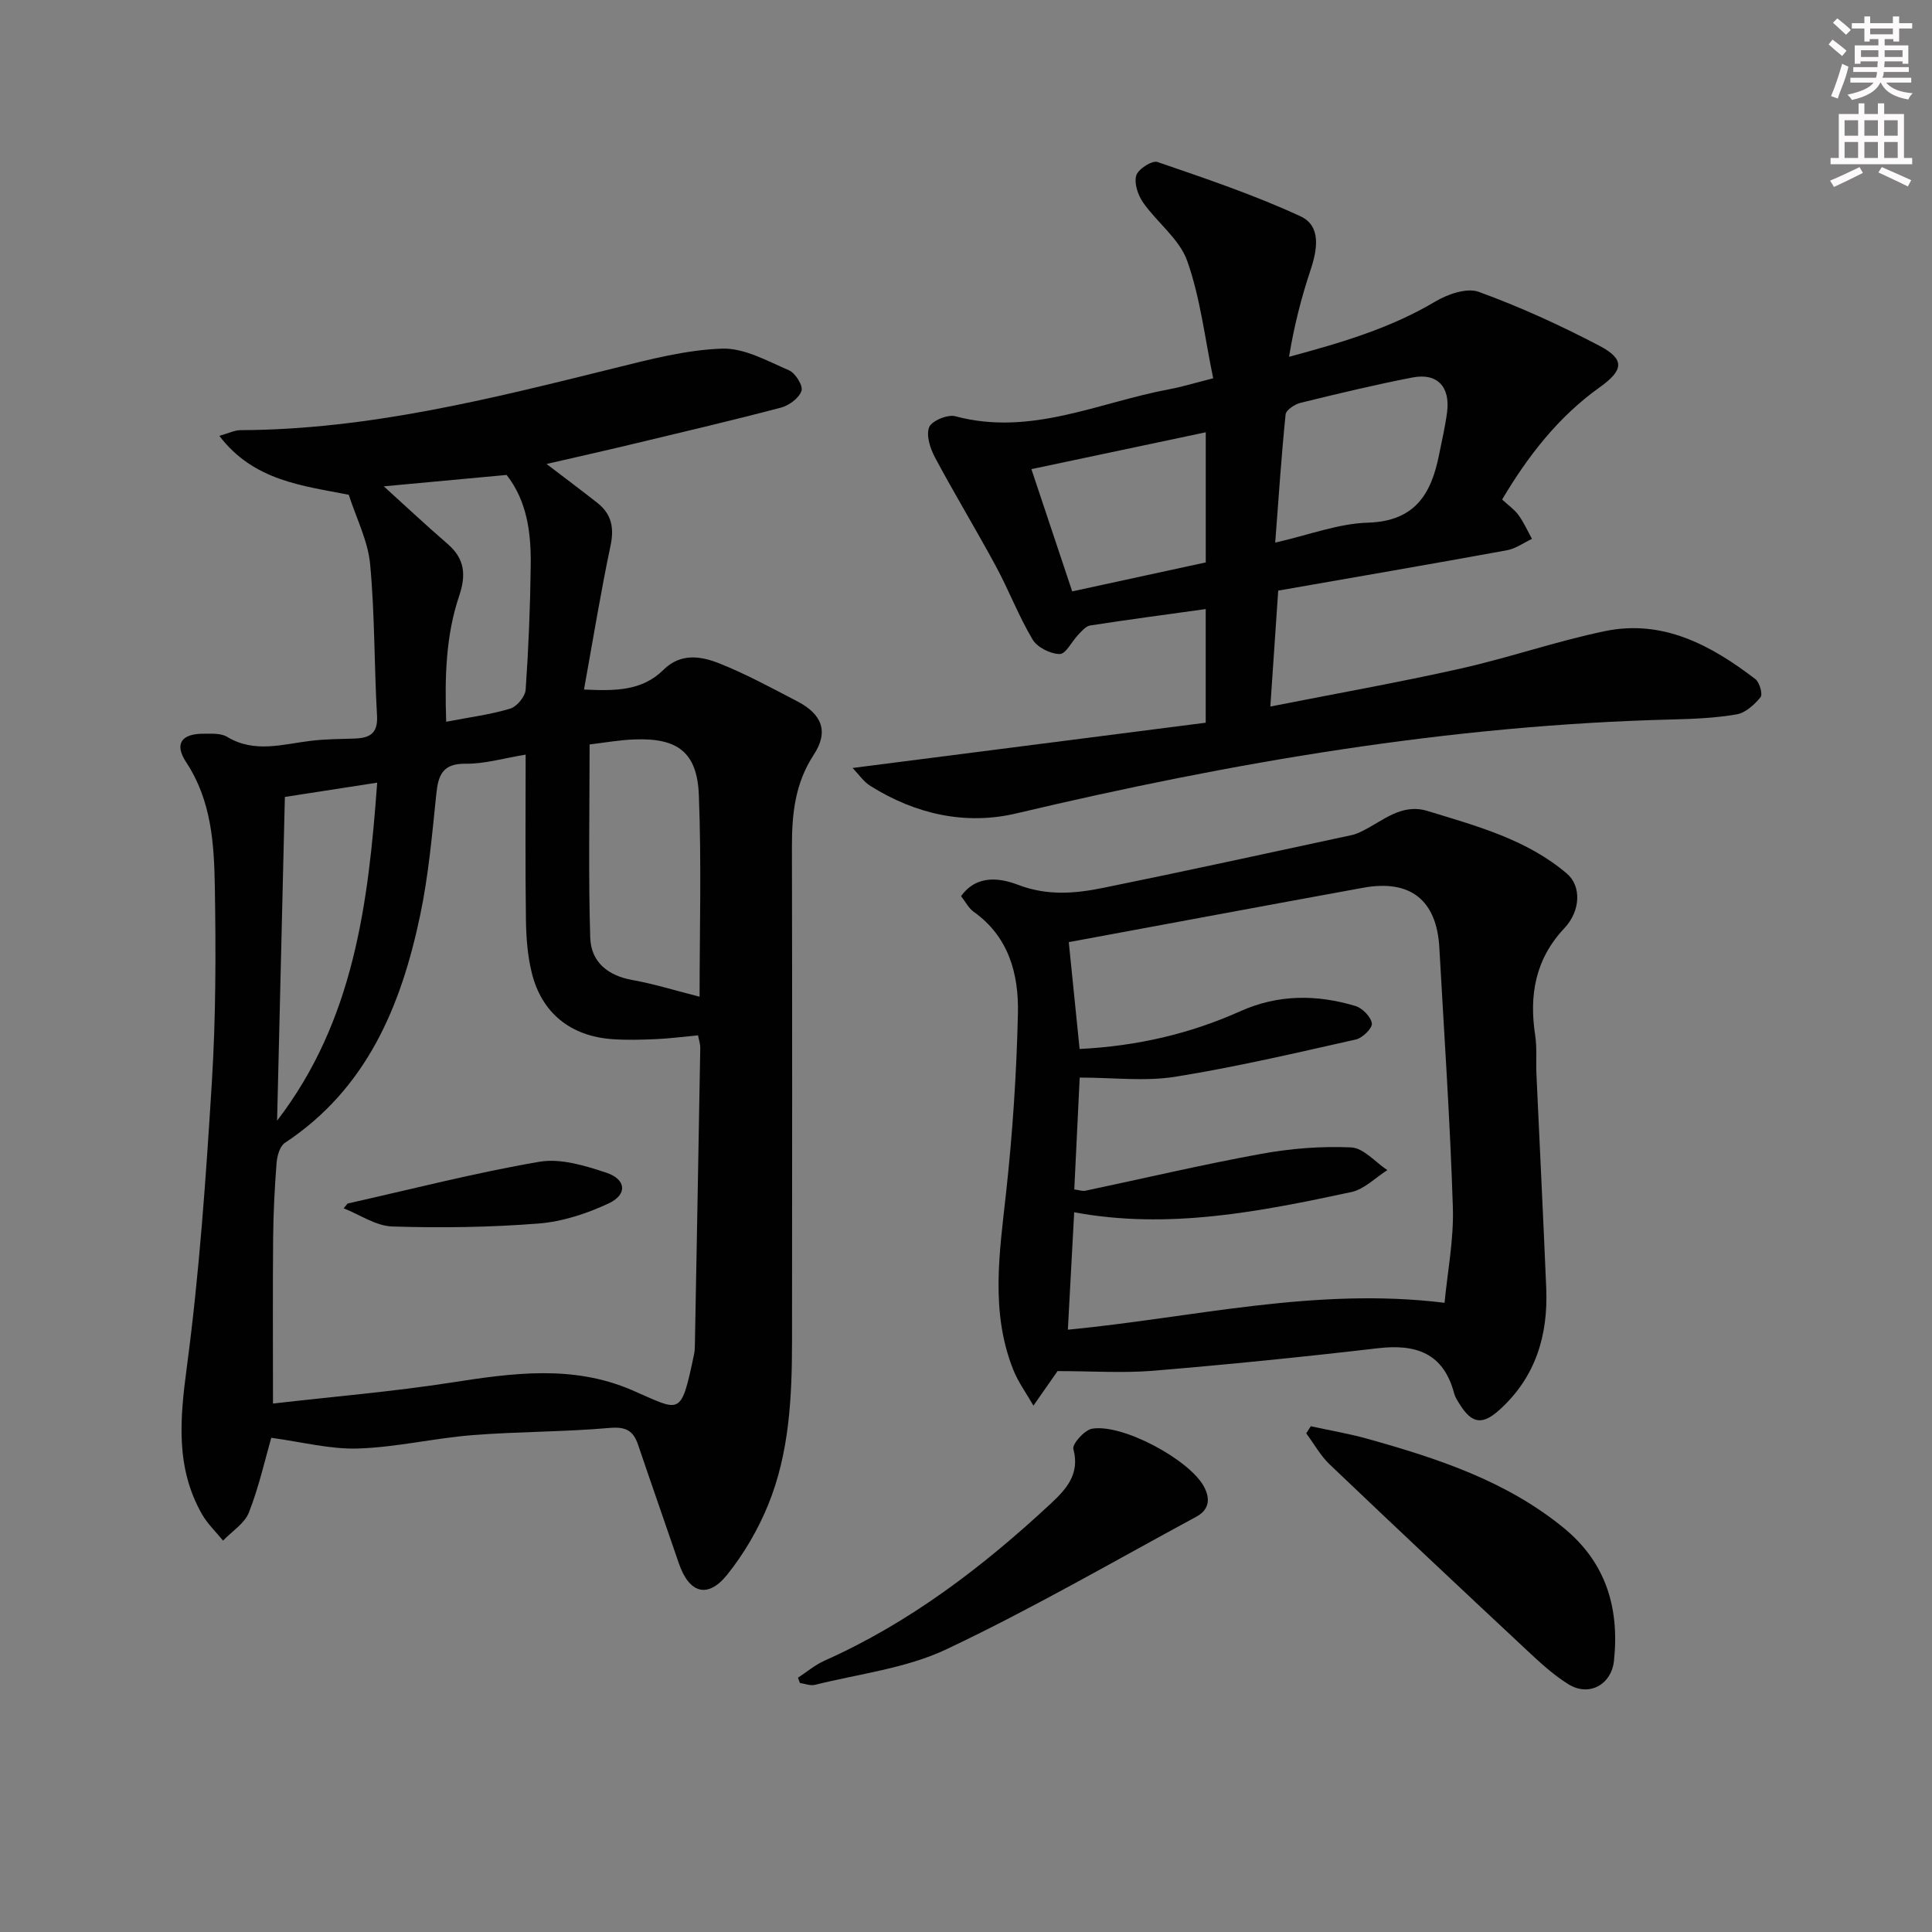 <svg enable-background="new 0 0 400 400" viewBox="0 0 400 400" xmlns="http://www.w3.org/2000/svg"><rect x="0" y="0" width="400" height="400" fill="#808080" stroke="none"/><g fill="#010102"><path d="m56.16 297.68c-1.25 4.36-2.52 10.07-4.62 15.45-.89 2.29-3.52 3.91-5.36 5.84-1.46-1.81-3.21-3.45-4.35-5.45-5.5-9.65-4.58-19.71-3.16-30.4 2.61-19.57 3.97-39.32 5.19-59.04.83-13.43.85-26.94.62-40.4-.15-8.92-.67-17.88-5.93-25.86-2.53-3.83-.96-5.92 3.58-5.91 1.64 0 3.59-.14 4.88.64 5.73 3.46 11.55 1.51 17.4.82 2.96-.35 5.97-.36 8.96-.46 3.08-.1 4.9-.96 4.69-4.71-.6-10.46-.45-20.98-1.43-31.4-.45-4.82-2.85-9.46-4.42-14.36-9.6-1.9-19.68-2.87-26.8-12.2 1.97-.55 3.17-1.18 4.37-1.18 26.5-.1 51.93-6.52 77.39-12.83 7.35-1.82 14.84-3.79 22.33-4.05 4.58-.16 9.37 2.56 13.86 4.49 1.32.57 2.94 3.19 2.58 4.25-.51 1.5-2.57 3.03-4.24 3.47-10.42 2.74-20.91 5.2-31.39 7.71-5.63 1.35-11.28 2.6-17.15 3.96 3.74 2.86 7.16 5.41 10.51 8.05 2.92 2.29 3.52 5.11 2.74 8.84-2.04 9.67-3.62 19.43-5.5 29.81 6.5.31 12.02.3 16.45-4.08 3.57-3.54 7.78-2.84 11.6-1.32 5.54 2.21 10.82 5.09 16.12 7.85 5.13 2.67 6.53 6.27 3.4 11.05-3.89 5.94-4.53 12.28-4.52 19.02.07 34.16.05 68.32.02 102.48-.01 11.5-.55 23.02-4.94 33.8-2.1 5.14-5.02 10.15-8.49 14.47-4.05 5.04-7.9 3.83-10.02-2.41-2.78-8.16-5.65-16.29-8.41-24.46-1-2.98-2.56-3.82-5.93-3.52-9.43.83-18.94.74-28.38 1.49-7.93.63-15.78 2.52-23.7 2.77-5.79.18-11.63-1.37-17.95-2.22zm52.67-141.44c-4.6.75-8.51 1.93-12.4 1.88-4.76-.06-5.69 2.29-6.1 6.28-.87 8.41-1.61 16.89-3.35 25.14-3.95 18.79-11.05 35.88-28 47.08-1.06.7-1.61 2.73-1.72 4.19-.4 5.13-.66 10.28-.71 15.43-.1 11.1-.03 22.2-.03 34.35 12.42-1.43 24.79-2.46 37.02-4.36 12.59-1.96 25.02-3.69 37.23 1.55 10.18 4.36 10.14 5.88 12.93-7.4.14-.65.16-1.32.17-1.99.38-20.46.76-40.92 1.11-61.38.02-.91-.31-1.82-.46-2.65-3.12.29-5.91.66-8.72.78-2.98.13-5.99.22-8.97.01-8.68-.59-14.71-5.43-16.74-13.77-.86-3.51-1.15-7.22-1.2-10.85-.16-11.29-.06-22.61-.06-34.29zm13.24-2.11c0 13.83-.27 26.91.13 39.98.16 5.23 3.86 7.91 8.66 8.78 4.69.84 9.27 2.28 13.98 3.47 0-13.29.41-27.54-.15-41.75-.35-8.88-4.41-11.85-13.27-11.52-3.11.1-6.21.67-9.35 1.04zm-64.7 77.89c15.9-20.68 18.91-45.01 20.72-69.98-6.86 1.06-12.87 1.99-19.11 2.96-.54 22.49-1.07 44.75-1.61 67.02zm22.09-131.33c4.43 4.02 8.75 8.07 13.23 11.94 3.53 3.05 3.84 6.39 2.39 10.7-2.77 8.2-3.02 16.74-2.7 26.1 4.9-.94 9.17-1.49 13.24-2.71 1.38-.42 3.11-2.49 3.21-3.91.6-8.6.95-17.23 1.05-25.86.08-6.66-.76-13.21-4.99-18.62-8.54.8-17.05 1.59-25.43 2.36z"/><path d="m176.52 159c24.91-3.19 48.92-6.27 73.11-9.37 0-8.52 0-16.12 0-23.53-7.97 1.11-15.97 2.17-23.93 3.4-.89.14-1.72 1.15-2.44 1.89-1.34 1.38-2.59 4.03-3.85 4.02-1.93-.02-4.65-1.37-5.62-3-2.88-4.83-4.9-10.17-7.58-15.14-4.09-7.57-8.56-14.94-12.61-22.52-1-1.87-1.9-4.6-1.23-6.3.52-1.32 3.83-2.7 5.42-2.27 15.62 4.2 29.72-2.89 44.39-5.61 2.55-.47 5.05-1.25 9-2.25-1.74-8.33-2.66-16.63-5.38-24.3-1.6-4.52-6.21-7.92-9.12-12.07-1.07-1.53-1.91-3.99-1.43-5.62.38-1.31 3.28-3.17 4.39-2.79 9.99 3.43 20.06 6.82 29.63 11.25 4.31 2 3.48 6.88 2.05 11.16-1.92 5.75-3.41 11.64-4.44 17.92 10.78-2.9 20.94-5.89 30.23-11.41 2.58-1.54 6.56-2.94 9.04-2.04 8.54 3.11 16.88 6.92 24.94 11.14 5.38 2.82 5.09 5.07.1 8.63-8.55 6.11-14.82 14.18-20.19 23.23 1.26 1.17 2.52 2.04 3.38 3.21 1.11 1.52 1.88 3.28 2.8 4.94-1.73.81-3.38 2.03-5.2 2.36-15.66 2.86-31.35 5.55-47.34 8.35-.53 7.79-1.05 15.48-1.63 24 13.57-2.68 26.57-4.98 39.43-7.87 10.02-2.25 19.79-5.65 29.83-7.74 12.02-2.49 22 2.91 31.17 9.94.87.67 1.55 3.14 1.06 3.74-1.26 1.54-3.11 3.23-4.94 3.55-4.4.76-8.92.95-13.4 1.06-46.02 1.15-91.07 8.88-135.76 19.45-10.49 2.48-20.83.16-30.11-5.64-1.46-.87-2.46-2.41-3.77-3.77zm87.5-46.66c7.01-1.59 13.07-3.95 19.21-4.13 9.74-.29 13.11-5.96 14.72-14.09.58-2.91 1.27-5.82 1.65-8.76.69-5.29-2.03-8.19-7.13-7.21-7.78 1.5-15.5 3.36-23.2 5.25-1.2.29-3 1.48-3.1 2.4-.87 8.53-1.43 17.09-2.15 26.54zm-50.48-15.21c2.75 8.25 5.58 16.7 8.45 25.31 9.54-2.07 18.67-4.05 27.65-6 0-9.3 0-18.2 0-26.94-12.02 2.54-23.79 5.03-36.1 7.63z"/><path d="m218.98 283.87c.22-.41.16-.26.06-.12-1.69 2.42-3.39 4.84-5.08 7.27-1.42-2.49-3.16-4.85-4.2-7.49-4.73-11.94-2.83-24.14-1.48-36.42 1.36-12.38 2.19-24.85 2.47-37.3.18-8.12-1.87-15.87-9.19-21.06-1.02-.73-1.65-2.02-2.58-3.21 3.31-4.63 8.31-3.68 11.79-2.35 6.04 2.31 11.78 1.82 17.6.64 17.2-3.49 34.35-7.26 51.52-10.94.8-.17 1.58-.54 2.32-.91 4.23-2.11 7.99-5.72 13.37-4.07 10.16 3.12 20.52 5.87 28.85 12.98 2.99 2.56 2.84 7.69-.54 11.28-6.03 6.41-7.32 13.84-6.05 22.17.4 2.61.14 5.32.26 7.98.67 14.78 1.41 29.56 2.03 44.35.41 9.74-2.16 18.4-9.63 25.18-3.56 3.23-5.75 2.98-8.32-1.17-.44-.7-.92-1.43-1.12-2.21-2.21-8.33-7.89-10.26-15.8-9.33-15.51 1.81-31.05 3.37-46.61 4.67-6.28.5-12.61.06-19.67.06zm80.1-14.14c.59-6.29 1.93-13.05 1.72-19.75-.57-17.93-1.8-35.85-2.8-53.77-.54-9.85-6-14.2-15.77-12.41-20.2 3.68-40.39 7.46-60.95 11.26.66 6.52 1.44 14.17 2.24 22.12 11.96-.6 22.88-3.16 33.26-7.81 7.87-3.53 15.83-3.49 23.85-1.09 1.44.43 3.19 2.23 3.4 3.6.15.96-1.92 3.02-3.29 3.33-12.43 2.79-24.86 5.71-37.42 7.72-6.27 1-12.83.17-19.78.17-.34 7.06-.73 15.05-1.12 23.15.99.13 1.68.41 2.28.28 12.15-2.56 24.23-5.42 36.44-7.64 6.1-1.11 12.43-1.62 18.61-1.33 2.56.12 4.99 3.05 7.49 4.7-2.48 1.56-4.77 3.96-7.45 4.54-18.86 4.03-37.78 7.83-57.39 4.19-.44 8.26-.88 16.3-1.31 24.31 25.94-2.49 51.14-8.88 77.99-5.57z"/><path d="m271.38 295.29c3.94.86 7.94 1.53 11.82 2.62 14.42 4.04 28.58 8.67 40.48 18.37 8.86 7.22 11.62 16.65 10.48 27.54-.52 4.99-5.18 7.52-9.41 4.9-3.35-2.07-6.29-4.87-9.19-7.58-13.48-12.59-26.93-25.23-40.28-37.96-1.91-1.83-3.24-4.27-4.84-6.42.31-.49.62-.98.94-1.47z"/><path d="m165.21 347.35c1.83-1.19 3.54-2.65 5.51-3.53 17.68-7.89 32.8-19.46 46.85-32.53 3.12-2.91 6.07-6.07 4.66-11.28-.28-1.04 2.3-3.94 3.87-4.21 6.27-1.08 20.01 6.35 23.09 11.85 1.49 2.66 1.15 4.93-1.51 6.37-17.18 9.29-34.11 19.11-51.74 27.45-8.37 3.96-18.09 5.07-27.22 7.36-.94.24-2.07-.24-3.11-.39-.14-.36-.27-.73-.4-1.09z"/><path d="m71.96 249.18c13.23-2.97 26.38-6.36 39.72-8.65 4.39-.75 9.44.8 13.87 2.27 4.1 1.37 4.38 4.5.53 6.32-4.54 2.14-9.64 3.81-14.61 4.2-10.05.79-20.18.93-30.25.61-3.4-.11-6.72-2.45-10.07-3.76.26-.34.53-.66.81-.99z"/></g><path d="m378.6 9.2.8-1c.9.7 1.9 1.4 2.9 2.3l-.9 1.1c-1.1-.9-2-1.7-2.8-2.4zm.5 10.7c.9-2.1 1.6-4.3 2.3-6.7.4.2.8.4 1.3.6-.7 3.1-1.5 4.3-2.2 6.6zm.4-15.2.9-.9c1 .8 2 1.6 2.8 2.4l-1 1c-1-.9-1.9-1.8-2.7-2.5zm12.5-1.3h1.2v1.4h2.7v1.1h-2.7v2.7h-1.2v-.5h-1.8v1.3h4.9v3.8h-1.2v-.5h-3.7c0 .4-.1.9-.1 1.2h5.1v1h-5.2c0 .5-.1.9-.3 1.2h6v1h-5.2c1.1 1.3 2.9 2 5.5 2.2-.4.4-.7.8-.9 1.3-2.9-.5-4.8-1.6-5.7-3.5h-.1c-.8 1.7-2.7 2.9-5.9 3.6-.2-.4-.6-.8-.9-1.1 2.8-.6 4.6-1.4 5.4-2.5h-4.8v-1h5.3c.1-.3.2-.7.2-1.2h-4.9v-1h5c0-.4 0-.8.1-1.2h-3.6v.5h-1.2v-3.8h4.9v-1.3h-1.8v.5h-1.1v-2.7h-2.6v-1.1h2.6v-1.4h1.2v1.4h4.7v-1.4zm-6.7 8.4h3.6c0-.4 0-.9 0-1.4h-3.6zm1.9-4.7h4.7v-1.2h-4.7zm6.7 3.3h-3.7v1.4h3.7z" fill="#fcfafa"/><path d="m384.7 21.4h1.3v2.2h2.8v-2.2h1.3v2.2h4.1v9.1h1.7v1.3h-16.9v-1.3h1.7v-9.1h4.1v-2.2zm.3 13.2.7 1.2c-1.8.9-3.8 1.9-6 2.9-.2-.4-.5-.8-.8-1.3 2.4-1 4.4-2 6.1-2.8zm-3.1-6.5h2.8v-3.2h-2.8zm0 4.6h2.8v-3.3h-2.8v3.2zm4.1-4.6h2.8v-3.2h-2.8zm0 4.6h2.8v-3.3h-2.8zm3.6 1.9c2.1.9 4.1 1.8 6.1 2.7l-.7 1.3c-2.2-1.1-4.2-2-6.1-2.9zm3.3-9.7h-2.8v3.2h2.8zm-2.8 7.8h2.8v-3.3h-2.8z" fill="#fcfafa"/></svg>